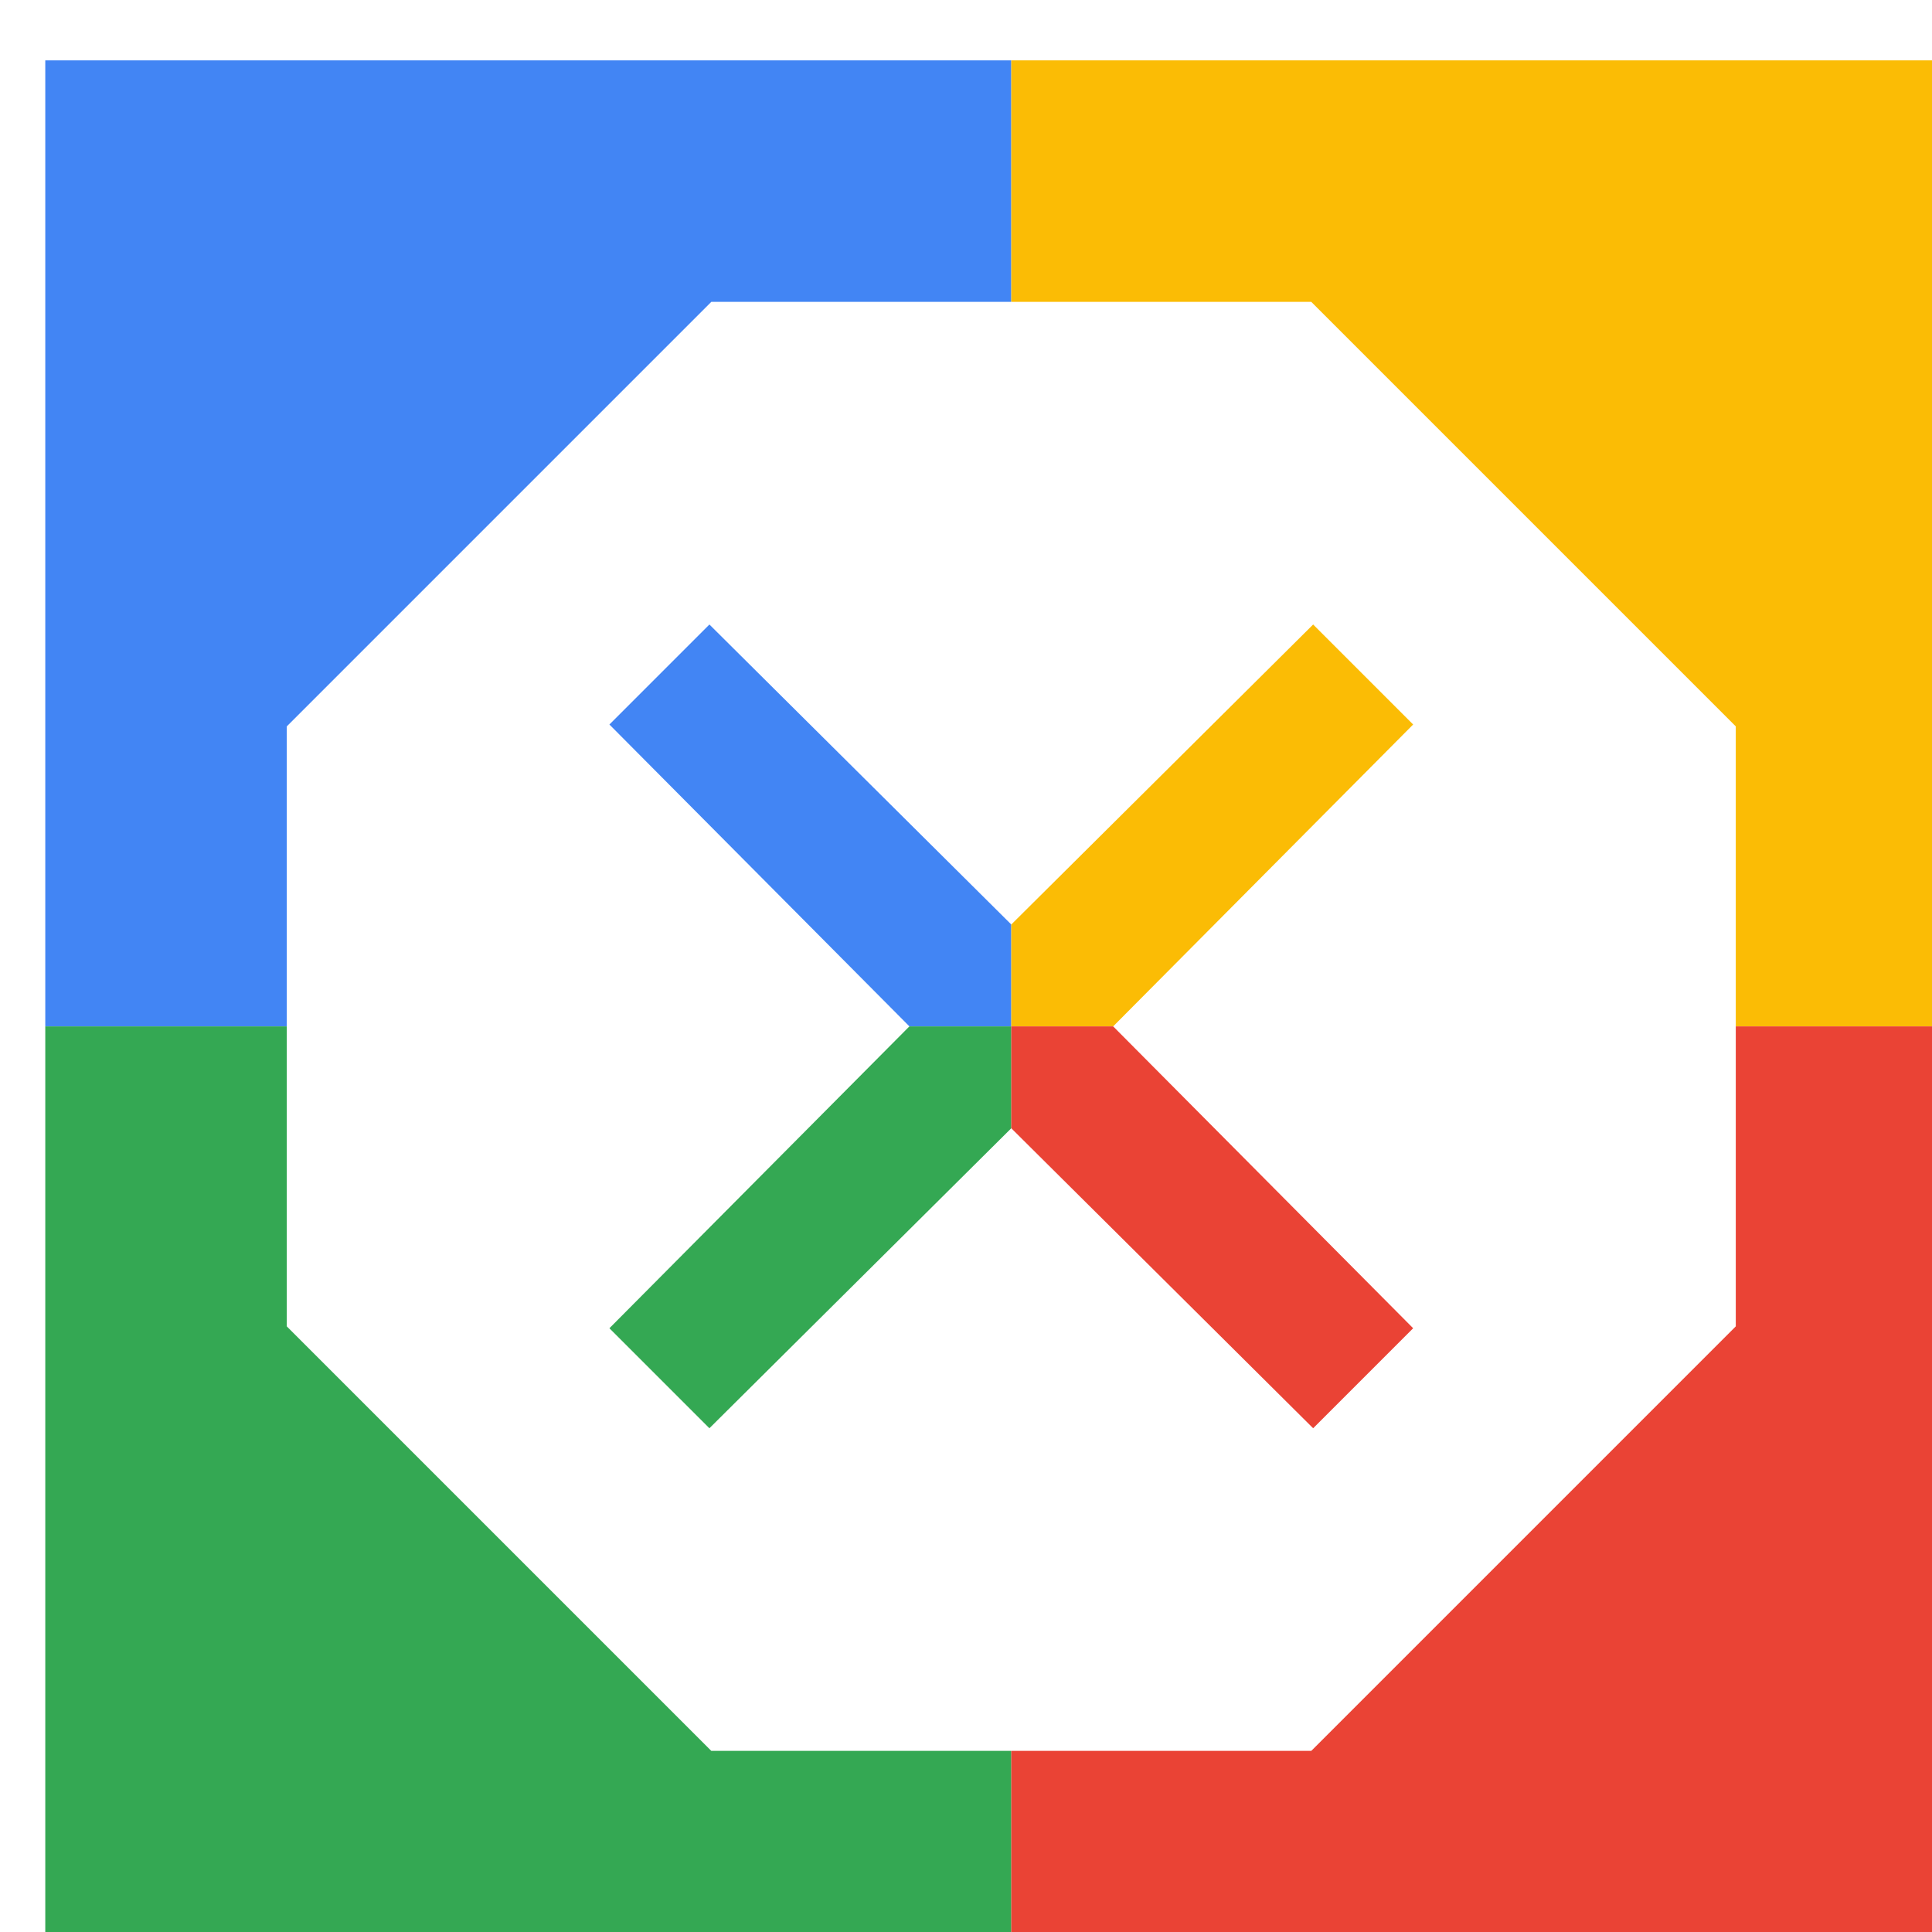 <svg viewBox="0 0 1024 1024"  xmlns="http://www.w3.org/2000/svg">
<defs>
 <filter id="f1" x="0" y="0" width="200%" height="200%">
  <feOffset result="offOut" in="SourceAlpha" dx="24" dy="32" />
  <feGaussianBlur result="blurOut" in="offOut" stdDeviation="16" />
  <feBlend in="SourceGraphic" in2="blurOut" mode="normal" />
 </filter>
<g id="base">
 <rect x="0" y="0" width="512" height="512" fill="#4285F4" />
 <rect x="0" y="512" width="512" height="512" fill="#34A853" />
 <rect x="512" y="0" width="512" height="512" fill="#FBBC05" />
 <rect x="512" y="512" width="512" height="512" fill="#EA4335"/>
</g> <g id="asset73" desc="Material Icons (Apache 2.0)/UI Actions/dangerous">
  <path d="M671 128 H353 L128 353 v318 L353 896 h318 L896 671 V353 L671 128 zM725 672 L672 725 512 566 352 725 299 672 458 512 299 352 352 299 512 458 672 299 725 352 566 512 725 672 z" />
 </g>
</defs>
<g filter="url(#f1)">
 <use href="#base" />
 <use href="#asset73" fill="white" />
</g>
</svg>